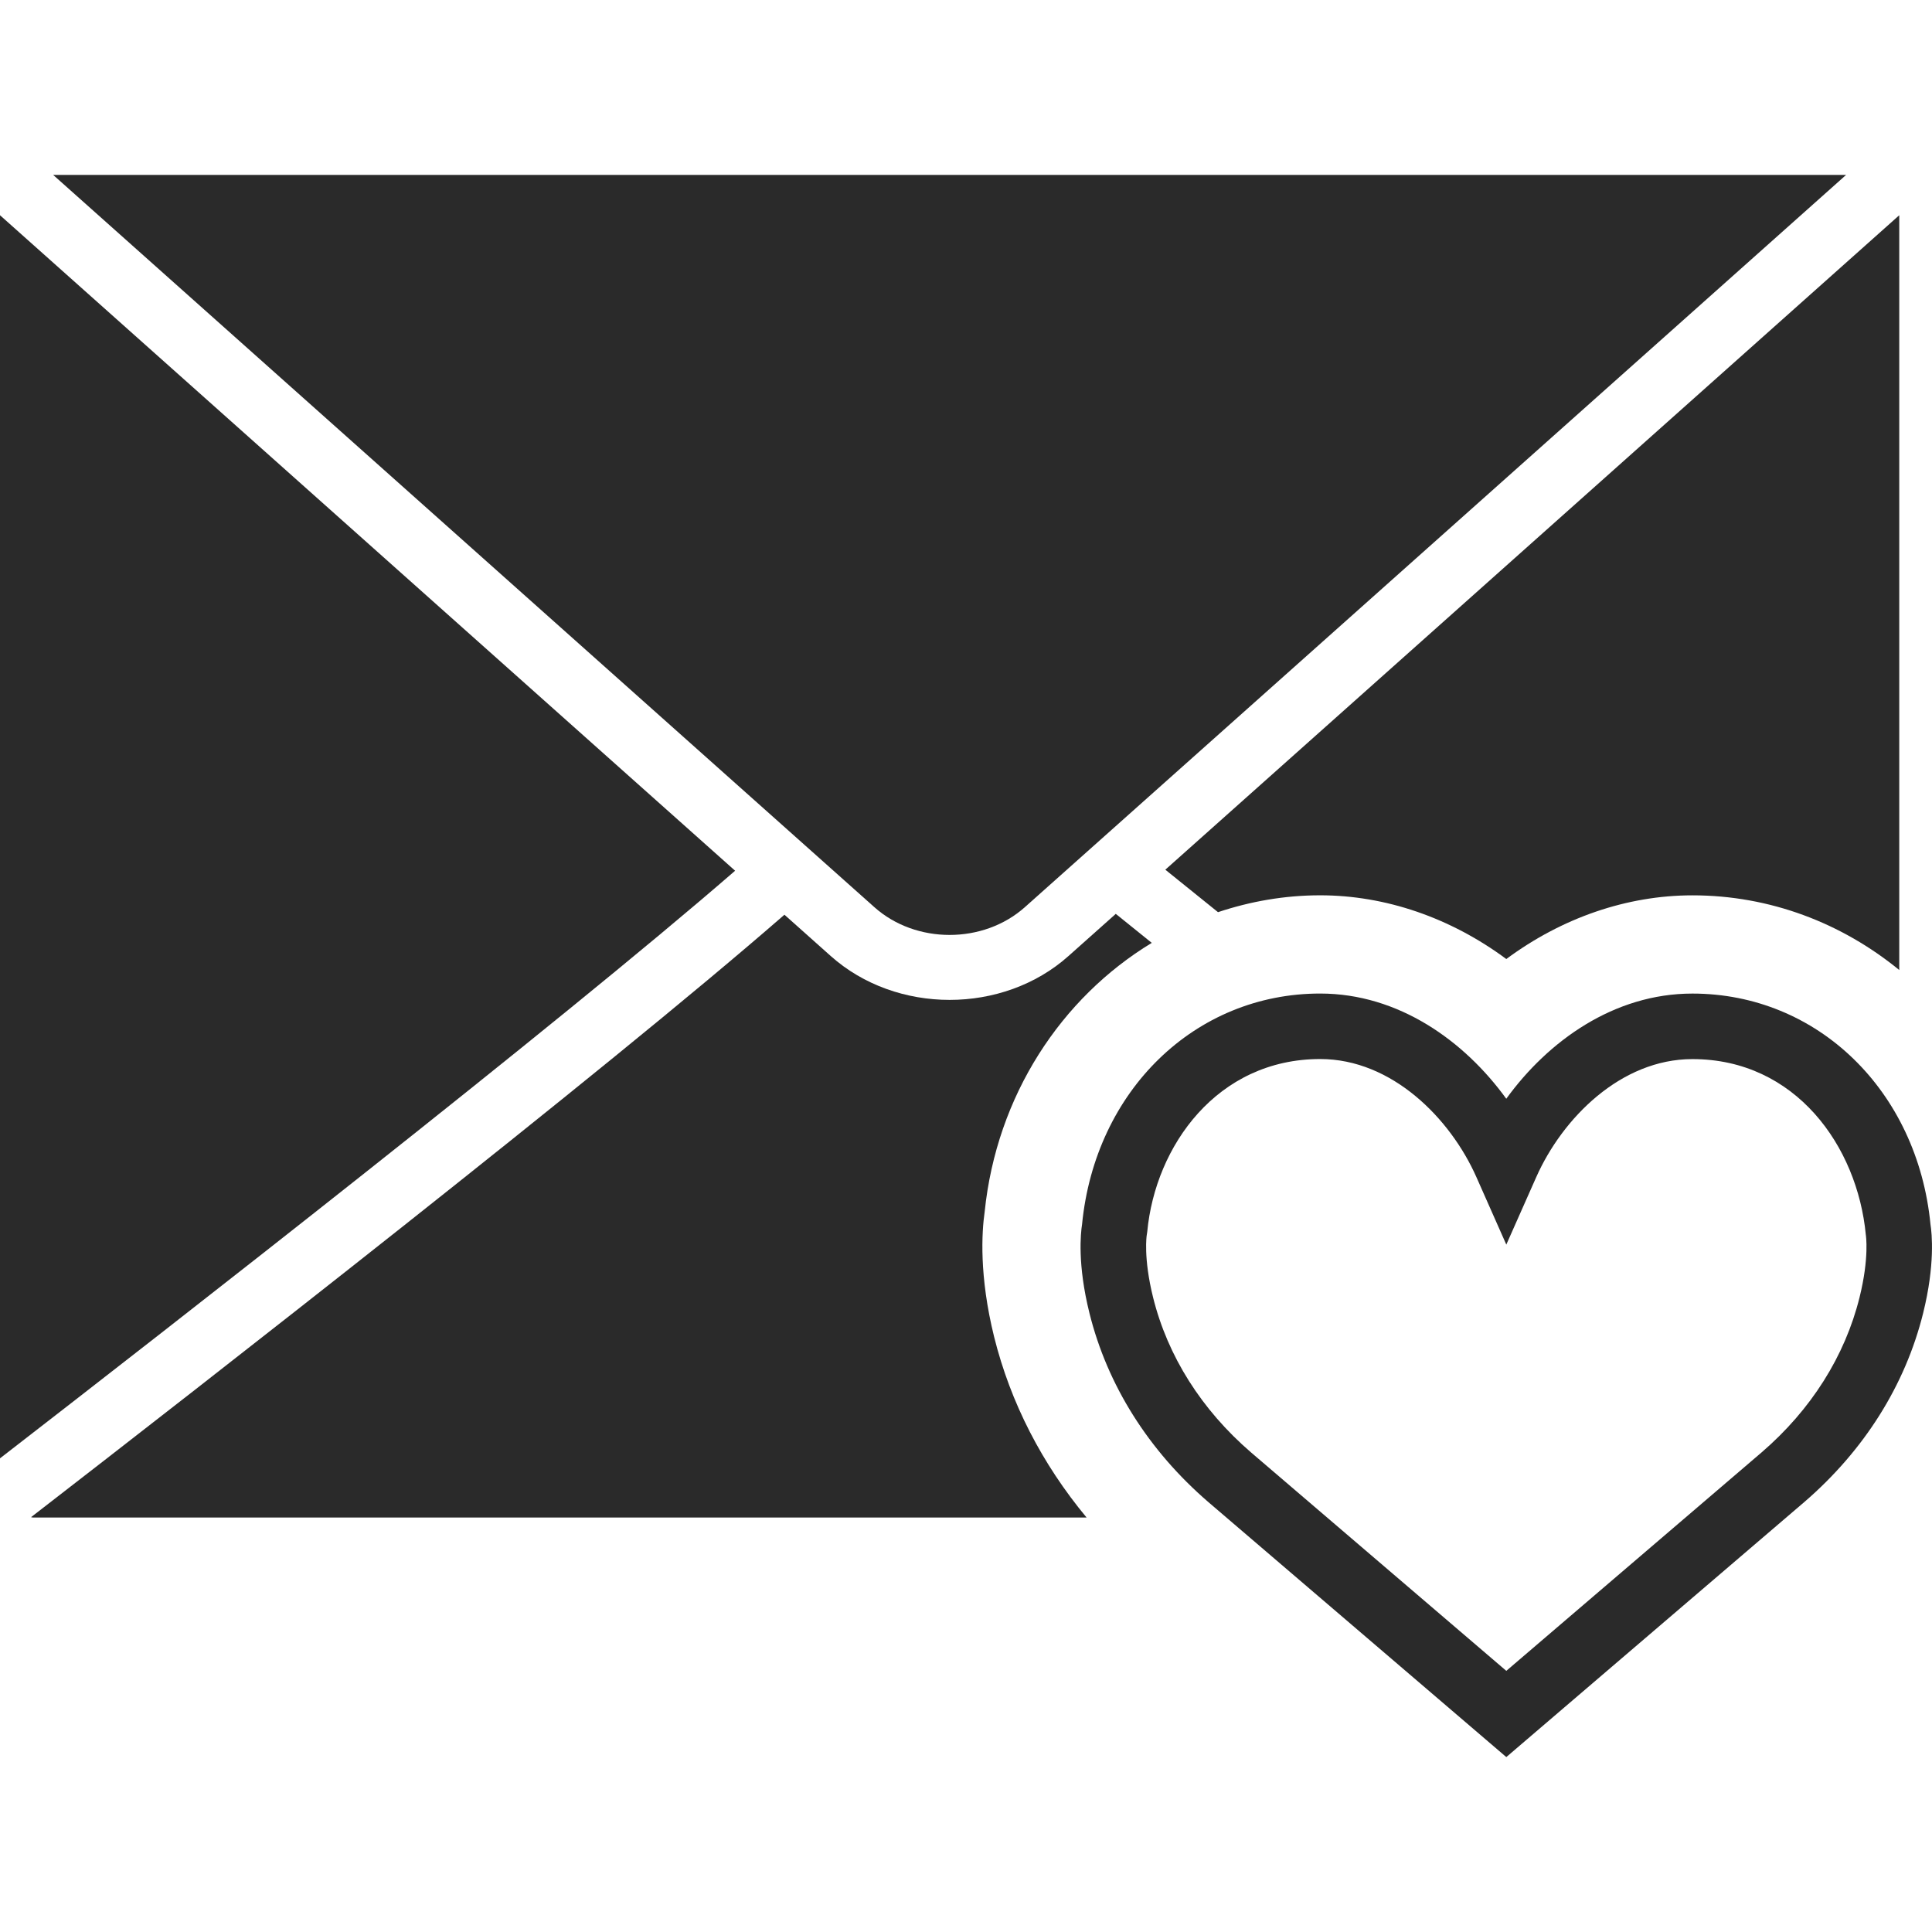 <?xml version="1.0" encoding="iso-8859-1"?>
<!-- Generator: Adobe Illustrator 18.0.0, SVG Export Plug-In . SVG Version: 6.00 Build 0)  -->
<!DOCTYPE svg PUBLIC "-//W3C//DTD SVG 1.1//EN" "http://www.w3.org/Graphics/SVG/1.1/DTD/svg11.dtd">
<svg xmlns="http://www.w3.org/2000/svg" xmlns:xlink="http://www.w3.org/1999/xlink" version="1.1" id="Capa_1" x="0px" y="0px" viewBox="0 0 59 59" style="enable-background:new 0 0 59 59;" xml:space="preserve" width="512px" height="512px">
<g>
	<path d="M58.954,37.393c-0.399-4.088-3.452-7.051-7.271-7.051c-2.396,0-4.407,1.449-5.684,3.212   c-1.276-1.764-3.288-3.213-5.684-3.213c-3.818,0-6.871,2.963-7.271,7.051c-0.042,0.267-0.145,1.22,0.226,2.709   c0.546,2.198,1.801,4.193,3.631,5.77L46,53.658l9.1-7.788c1.828-1.575,3.083-3.569,3.629-5.767   C59.099,38.614,58.996,37.66,58.954,37.393z M56.787,39.621c-0.445,1.793-1.479,3.431-2.99,4.732L46,51.025l-7.795-6.67   c-1.513-1.304-2.547-2.941-2.992-4.735c-0.302-1.214-0.194-1.898-0.194-1.898l0.016-0.105c0.245-2.622,2.138-5.276,5.282-5.276   c2.189,0,3.974,1.811,4.77,3.606L46,38.008l0.914-2.06c0.796-1.795,2.58-3.605,4.77-3.605c3.145,0,5.037,2.654,5.295,5.366   C56.98,37.715,57.091,38.4,56.787,39.621z" fill="#2a2a2a"/>
	<path d="M0,6.573v37.962c5.233-4.049,16.986-13.204,22.449-17.944L0,6.573z" fill="#2a2a2a"/>
	<path d="M37.196,27.856c0.987-0.329,2.033-0.515,3.12-0.515c1.994,0,3.984,0.686,5.684,1.946c1.699-1.26,3.689-1.945,5.684-1.945   c2.373,0,4.565,0.849,6.316,2.281V6.573L35.587,26.559L37.196,27.856z" fill="#2a2a2a"/>
	<path d="M31.299,27.702L56.376,5.342H1.624l25.076,22.36C27.968,28.835,30.031,28.834,31.299,27.702z" fill="#2a2a2a"/>
	<path d="M30.07,37.005c0.364-3.546,2.335-6.533,5.103-8.211l-1.099-0.886l-1.444,1.287c-1,0.893-2.315,1.34-3.63,1.34   s-2.63-0.447-3.631-1.34l-1.414-1.261c-5.521,4.814-17.851,14.41-23.007,18.398C0.966,46.332,0.981,46.342,1,46.342h32.182   c-1.356-1.633-2.322-3.502-2.823-5.516C29.899,38.967,29.98,37.634,30.07,37.005z" fill="#2a2a2a"/>
</g>
<g>
</g>
<g>
</g>
<g>
</g>
<g>
</g>
<g>
</g>
<g>
</g>
<g>
</g>
<g>
</g>
<g>
</g>
<g>
</g>
<g>
</g>
<g>
</g>
<g>
</g>
<g>
</g>
<g>
</g>
</svg>
